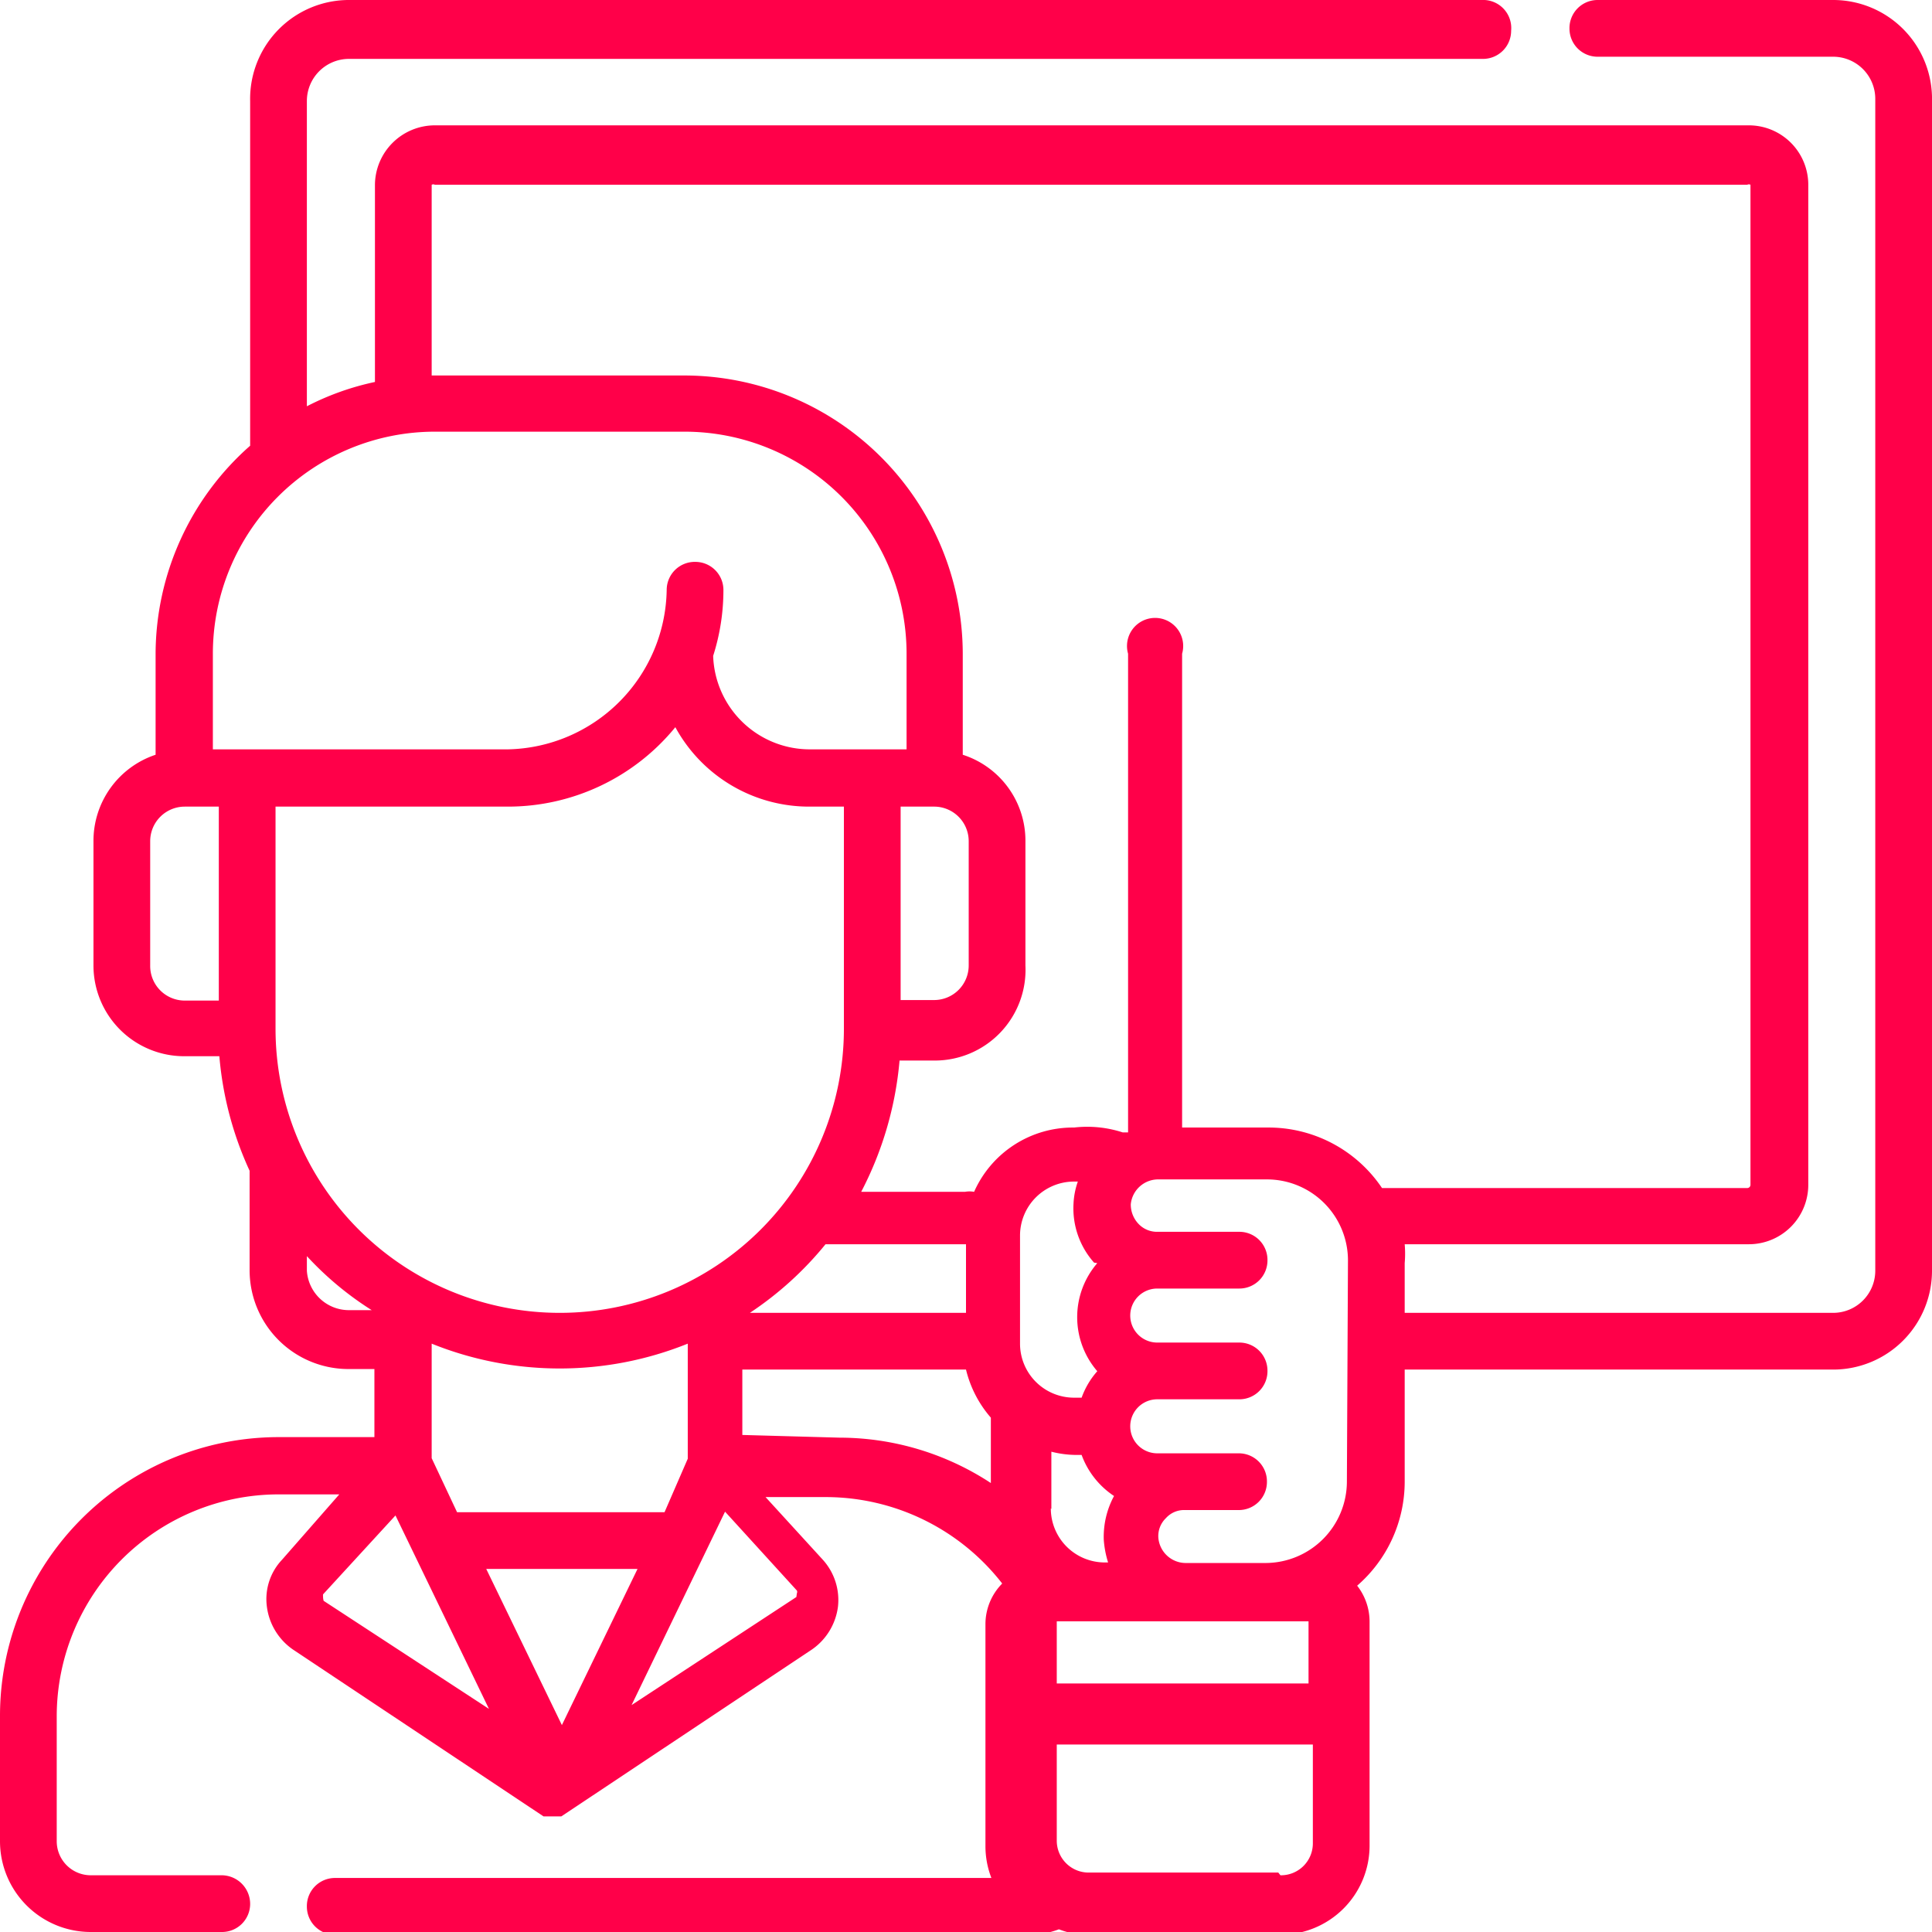 <svg id="Capa_1" data-name="Capa 1" xmlns="http://www.w3.org/2000/svg" viewBox="0 0 35.76 35.76"><defs><style>.cls-1{fill:#ff0049;}</style></defs><title>4272475</title><path class="cls-1" d="M34.05.13H29.69a.52.52,0,0,0-.52.53.52.52,0,0,0,.52.52h4.36a.78.78,0,0,1,.78.78V23.65a.78.78,0,0,1-.78.78H26.12v-.92a2.07,2.07,0,0,0,0-.35h6.37a1.1,1.1,0,0,0,1.1-1.1V3.55a1.1,1.1,0,0,0-1.1-1.1H8.17a1.11,1.11,0,0,0-1.11,1.1V7.2a5,5,0,0,0-1.26.45V2a.78.78,0,0,1,.77-.78h21a.52.52,0,0,0,.52-.52A.52.52,0,0,0,27.6.13h-21A1.83,1.83,0,0,0,4.75,2V8.38A5.15,5.15,0,0,0,3,12.23V14.1a1.68,1.68,0,0,0-1.15,1.6V18a1.68,1.68,0,0,0,1.68,1.68h.65a6.33,6.33,0,0,0,.56,2.12v1.84a1.83,1.83,0,0,0,1.82,1.83h.49v1.26H5.27A5.16,5.16,0,0,0,.12,31.9v2.31A1.68,1.68,0,0,0,1.8,35.89H4.23a.52.52,0,0,0,.52-.52.53.53,0,0,0-.52-.53H1.8a.63.63,0,0,1-.63-.63V31.9a4.11,4.11,0,0,1,4.1-4.11H6.4L5.34,29a1.06,1.06,0,0,0-.28.87,1.14,1.14,0,0,0,.48.79l4.64,3.09h0l0,0h0l0,0h.33l0,0h0l0,0h0l4.64-3.09a1.14,1.14,0,0,0,.48-.79,1.11,1.11,0,0,0-.28-.87l-1.06-1.16h1.13a4.14,4.14,0,0,1,3.25,1.6,1.07,1.07,0,0,0-.31.75v4.11a1.63,1.63,0,0,0,.11.59H6.32a.52.52,0,0,0-.52.53.52.52,0,0,0,.52.52H19.16a1.54,1.54,0,0,0,.56-.1,1.45,1.45,0,0,0,.55.1h3.55a1.65,1.65,0,0,0,1.65-1.64V30.14a1.08,1.08,0,0,0-.23-.66,2.55,2.55,0,0,0,.88-1.92V25.48h7.93a1.83,1.83,0,0,0,1.83-1.83V2A1.83,1.83,0,0,0,34.05.13Zm-9,27.43a1.51,1.51,0,0,1-1.5,1.5H22.08a.51.51,0,0,1-.52-.47.46.46,0,0,1,.14-.36.45.45,0,0,1,.35-.15h1a.52.52,0,0,0,.52-.52.52.52,0,0,0-.52-.53H21.54a.49.49,0,1,1,0-1h1.52a.52.52,0,0,0,.52-.53.52.52,0,0,0-.52-.52H21.54a.49.49,0,0,1,0-1h1.52a.52.52,0,0,0,.52-.52.52.52,0,0,0-.52-.53H21.54a.47.47,0,0,1-.35-.15.52.52,0,0,1-.14-.36.51.51,0,0,1,.52-.46h2a1.5,1.5,0,0,1,1.5,1.5ZM14,24.43a6.27,6.27,0,0,0,1.4-1.27H18v1.27ZM5.22,19.17V15.06h4.3a4,4,0,0,0,3.1-1.47,2.82,2.82,0,0,0,2.49,1.47h.63v4.11h0a5.26,5.26,0,0,1-10.52,0Zm12.2-4.11a.64.64,0,0,1,.63.64V18a.64.64,0,0,1-.63.64h-.63V15.06Zm-5,13.06H8.58l-.47-1V25a6.34,6.34,0,0,0,4.74,0v2.13Zm-.5,1.05-1.4,2.89-1.4-2.89Zm8.51-5.66a1.53,1.53,0,0,0,0,2,1.51,1.51,0,0,0-.29.49H20a1,1,0,0,1-1-1V23a1,1,0,0,1,1-1h.07a1.42,1.42,0,0,0-.08.41,1.51,1.51,0,0,0,.38,1.09Zm-.85,4.55V27a1.91,1.91,0,0,0,.48.06h.08a1.55,1.55,0,0,0,.6.76,1.59,1.59,0,0,0-.19.81,1.84,1.84,0,0,0,.08.42h-.06a1,1,0,0,1-1-1ZM8.11,3.55a.06.06,0,0,1,.06,0H32.46a.06.06,0,0,1,.06,0V22.06a.06.06,0,0,1-.06.06H25.7A2.53,2.53,0,0,0,23.57,21H22V12.23a.52.52,0,1,0-1,0v8.86l-.1,0A2.12,2.12,0,0,0,20,21a2,2,0,0,0-1.85,1.19.47.47,0,0,0-.17,0H16.06a6.46,6.46,0,0,0,.71-2.43h.65A1.68,1.68,0,0,0,19.1,18V15.7a1.67,1.67,0,0,0-1.16-1.6V12.23a5.16,5.16,0,0,0-5.15-5.15H8.11V3.55Zm.06,4.57h4.62a4.11,4.11,0,0,1,4.11,4.11V14H15.11a1.79,1.79,0,0,1-1.79-1.73,4,4,0,0,0,.19-1.22.52.52,0,0,0-.52-.52.52.52,0,0,0-.53.52A3,3,0,0,1,9.52,14H4.06V12.23A4.11,4.11,0,0,1,8.17,8.12ZM2.9,18V15.7a.64.64,0,0,1,.64-.64h.63v3.59H3.54A.64.64,0,0,1,2.9,18Zm2.9,5.64v-.26a5.94,5.94,0,0,0,1.2,1H6.57A.78.78,0,0,1,5.8,23.65Zm.3,6.05a.2.2,0,0,1,0-.05l1.34-1.46,1.73,3.58-3.06-2S6.1,29.72,6.1,29.7Zm8.76,0s0,0,0,0l-3.05,2,1.73-3.58,1.33,1.46a.06.06,0,0,1,0,.05Zm-1-3V25.48H18a2.11,2.11,0,0,0,.46.89v1.21a5.11,5.11,0,0,0-2.8-.84Zm9.92,8.1H20.27a.59.59,0,0,1-.59-.59V32.42h4.74v1.83A.59.59,0,0,1,23.82,34.84Zm.56-4.73s0,0,0,0v1.23H19.68V30.14a0,0,0,0,1,0,0h4.67Z" transform="translate(-0.12 -0.13)"/></svg>